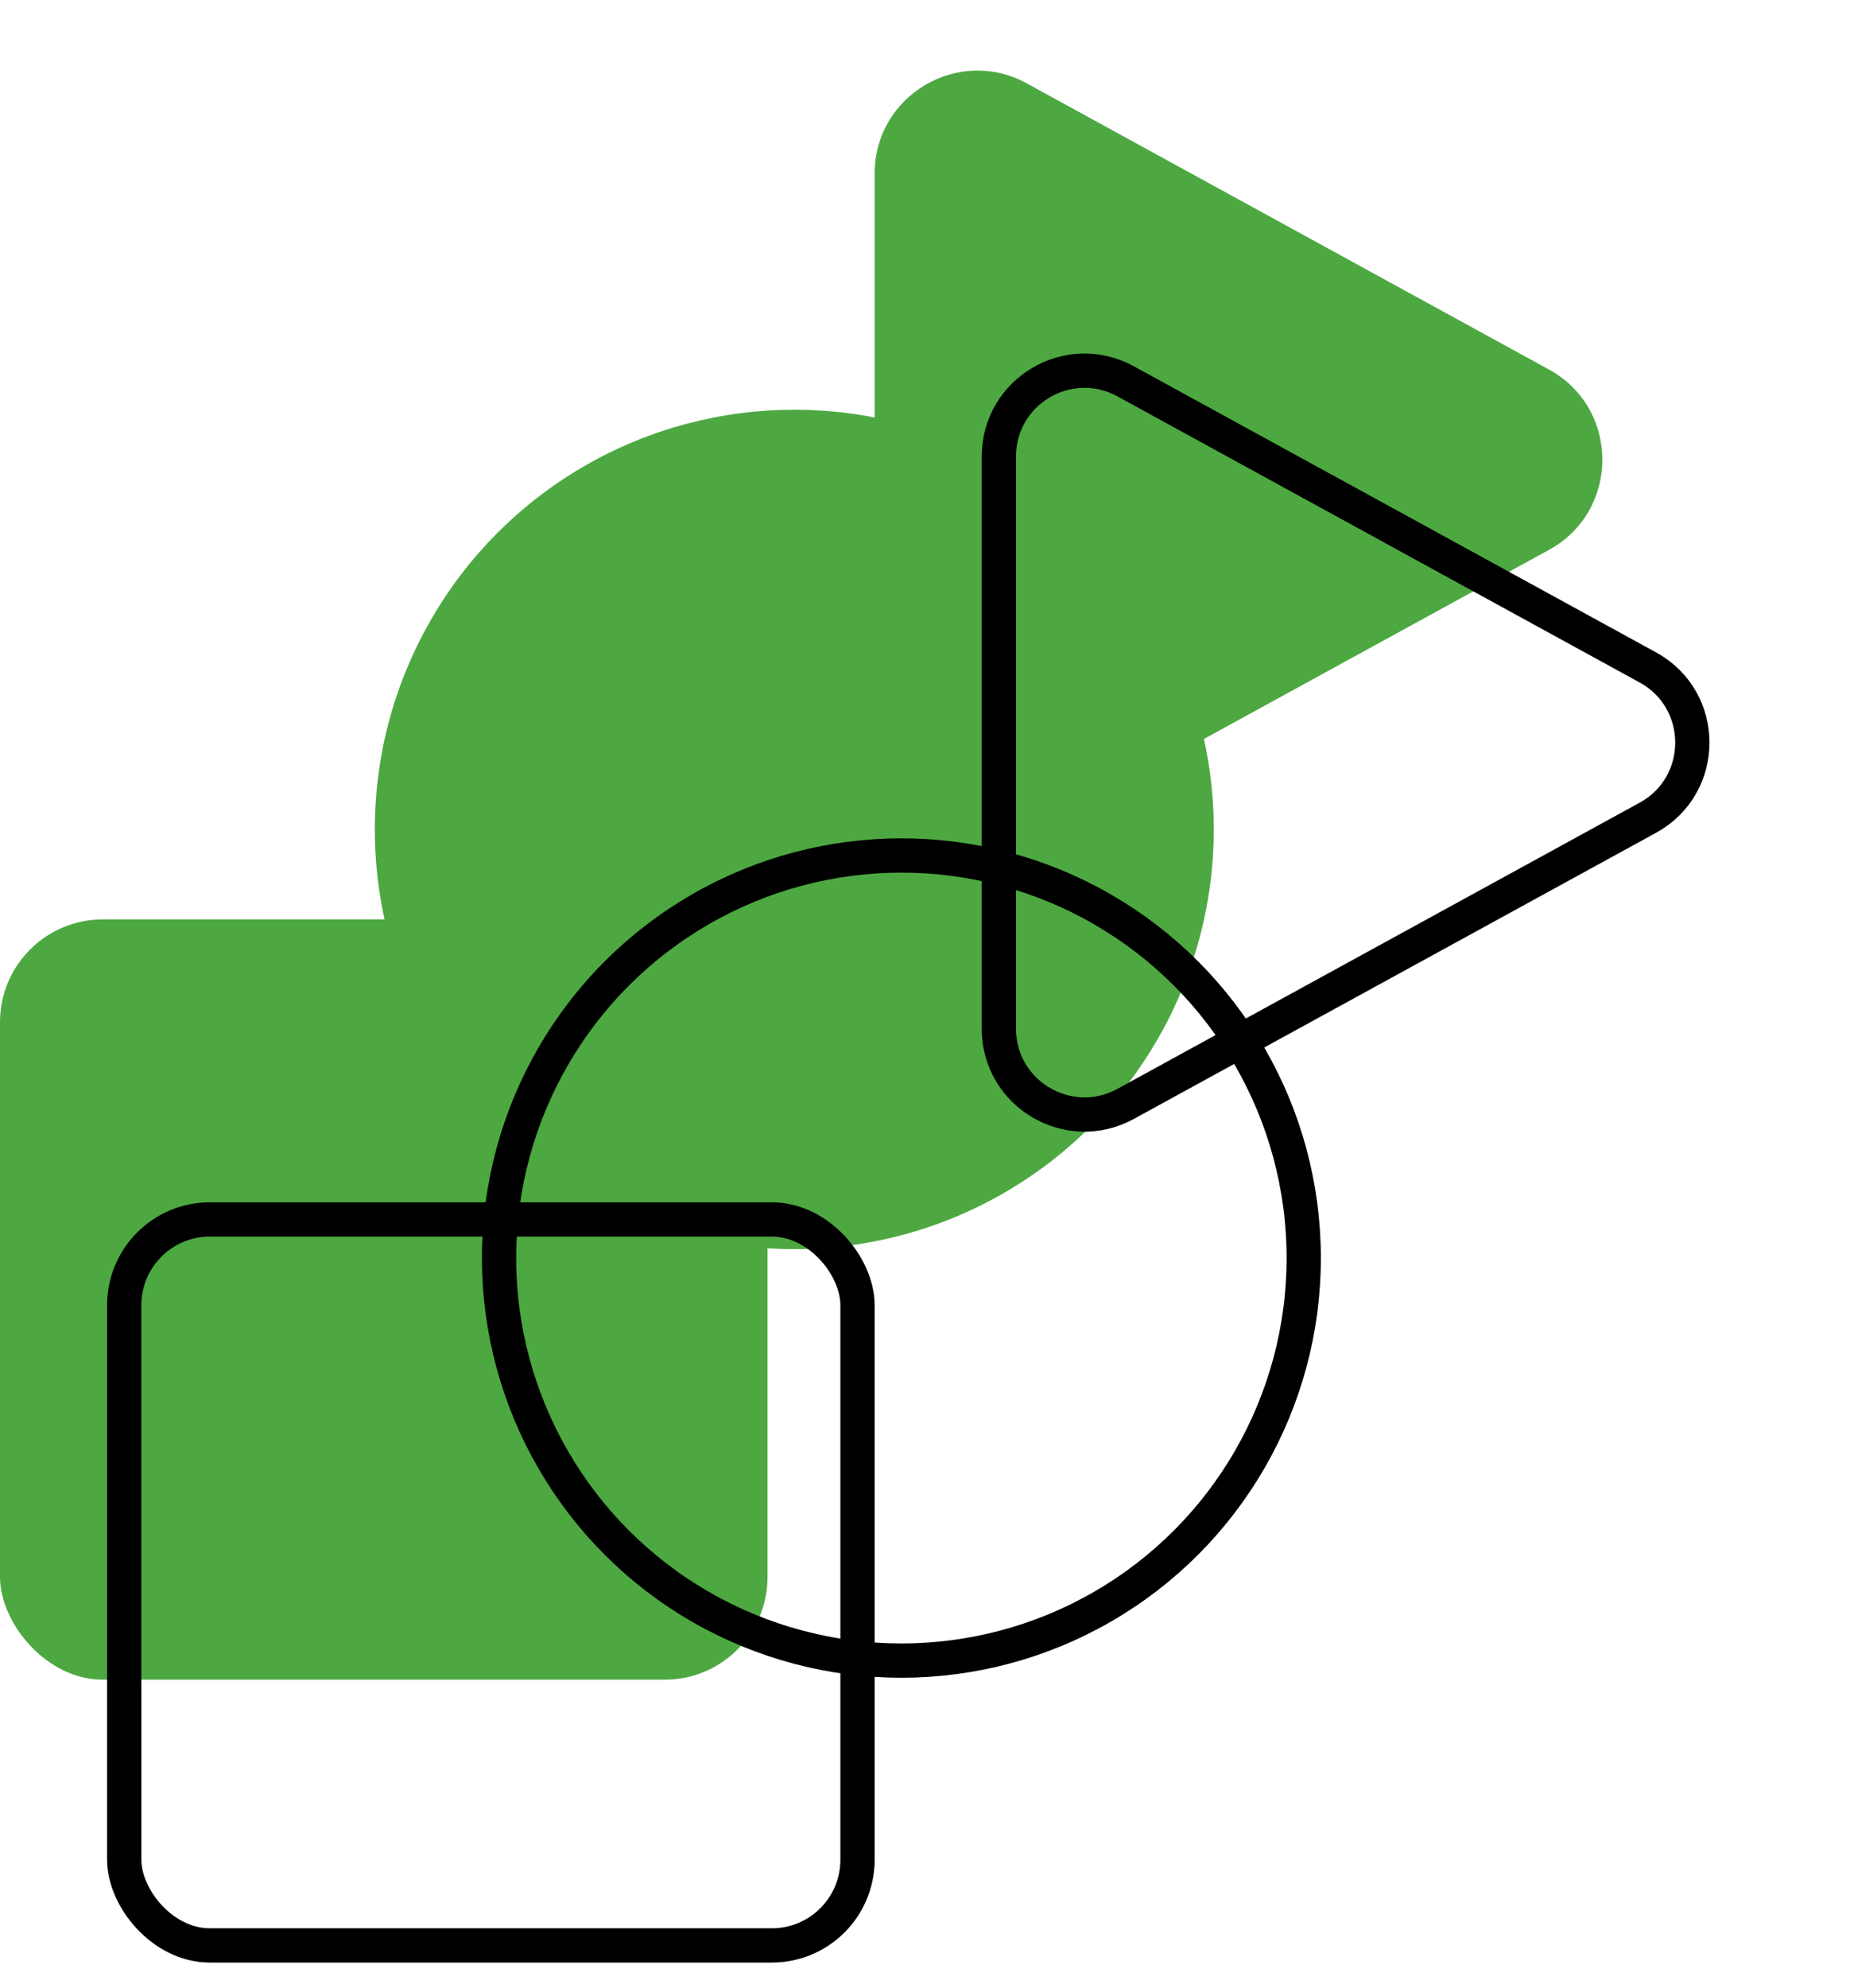<svg preserveAspectRatio="none" width="100%" height="100%" overflow="visible" style="display: block;" viewBox="0 0 54 58" fill="none" xmlns="http://www.w3.org/2000/svg">
<g id="Group 316126053">
<rect id="Rectangle 277" x="0" y="26.822" width="22.404" height="22.179" rx="3" fill="#4DA841"/>
<circle id="Ellipse 77" cx="23.185" cy="24.197" r="12.244" fill="#4DA841"/>
<path id="Polygon 42" d="M45.213 10.78C47.291 11.918 47.291 14.904 45.213 16.042L29.971 24.39C27.971 25.484 25.53 24.038 25.53 21.758L25.53 5.063C25.53 2.784 27.971 1.337 29.971 2.432L45.213 10.78Z" fill="#4DA841"/>
<rect id="Rectangle 278" x="3.626" y="35.575" width="21.404" height="21.179" rx="2.5" stroke="black"/>
<circle id="Ellipse 78" cx="26.311" cy="36.701" r="11.744" stroke="black"/>
<path id="Polygon 43" d="M48.099 19.471C49.831 20.419 49.831 22.908 48.099 23.856L32.856 32.204C31.19 33.116 29.156 31.91 29.156 30.011L29.156 13.316C29.156 11.417 31.19 10.212 32.856 11.124L48.099 19.471Z" stroke="black"/>
</g>
</svg>
